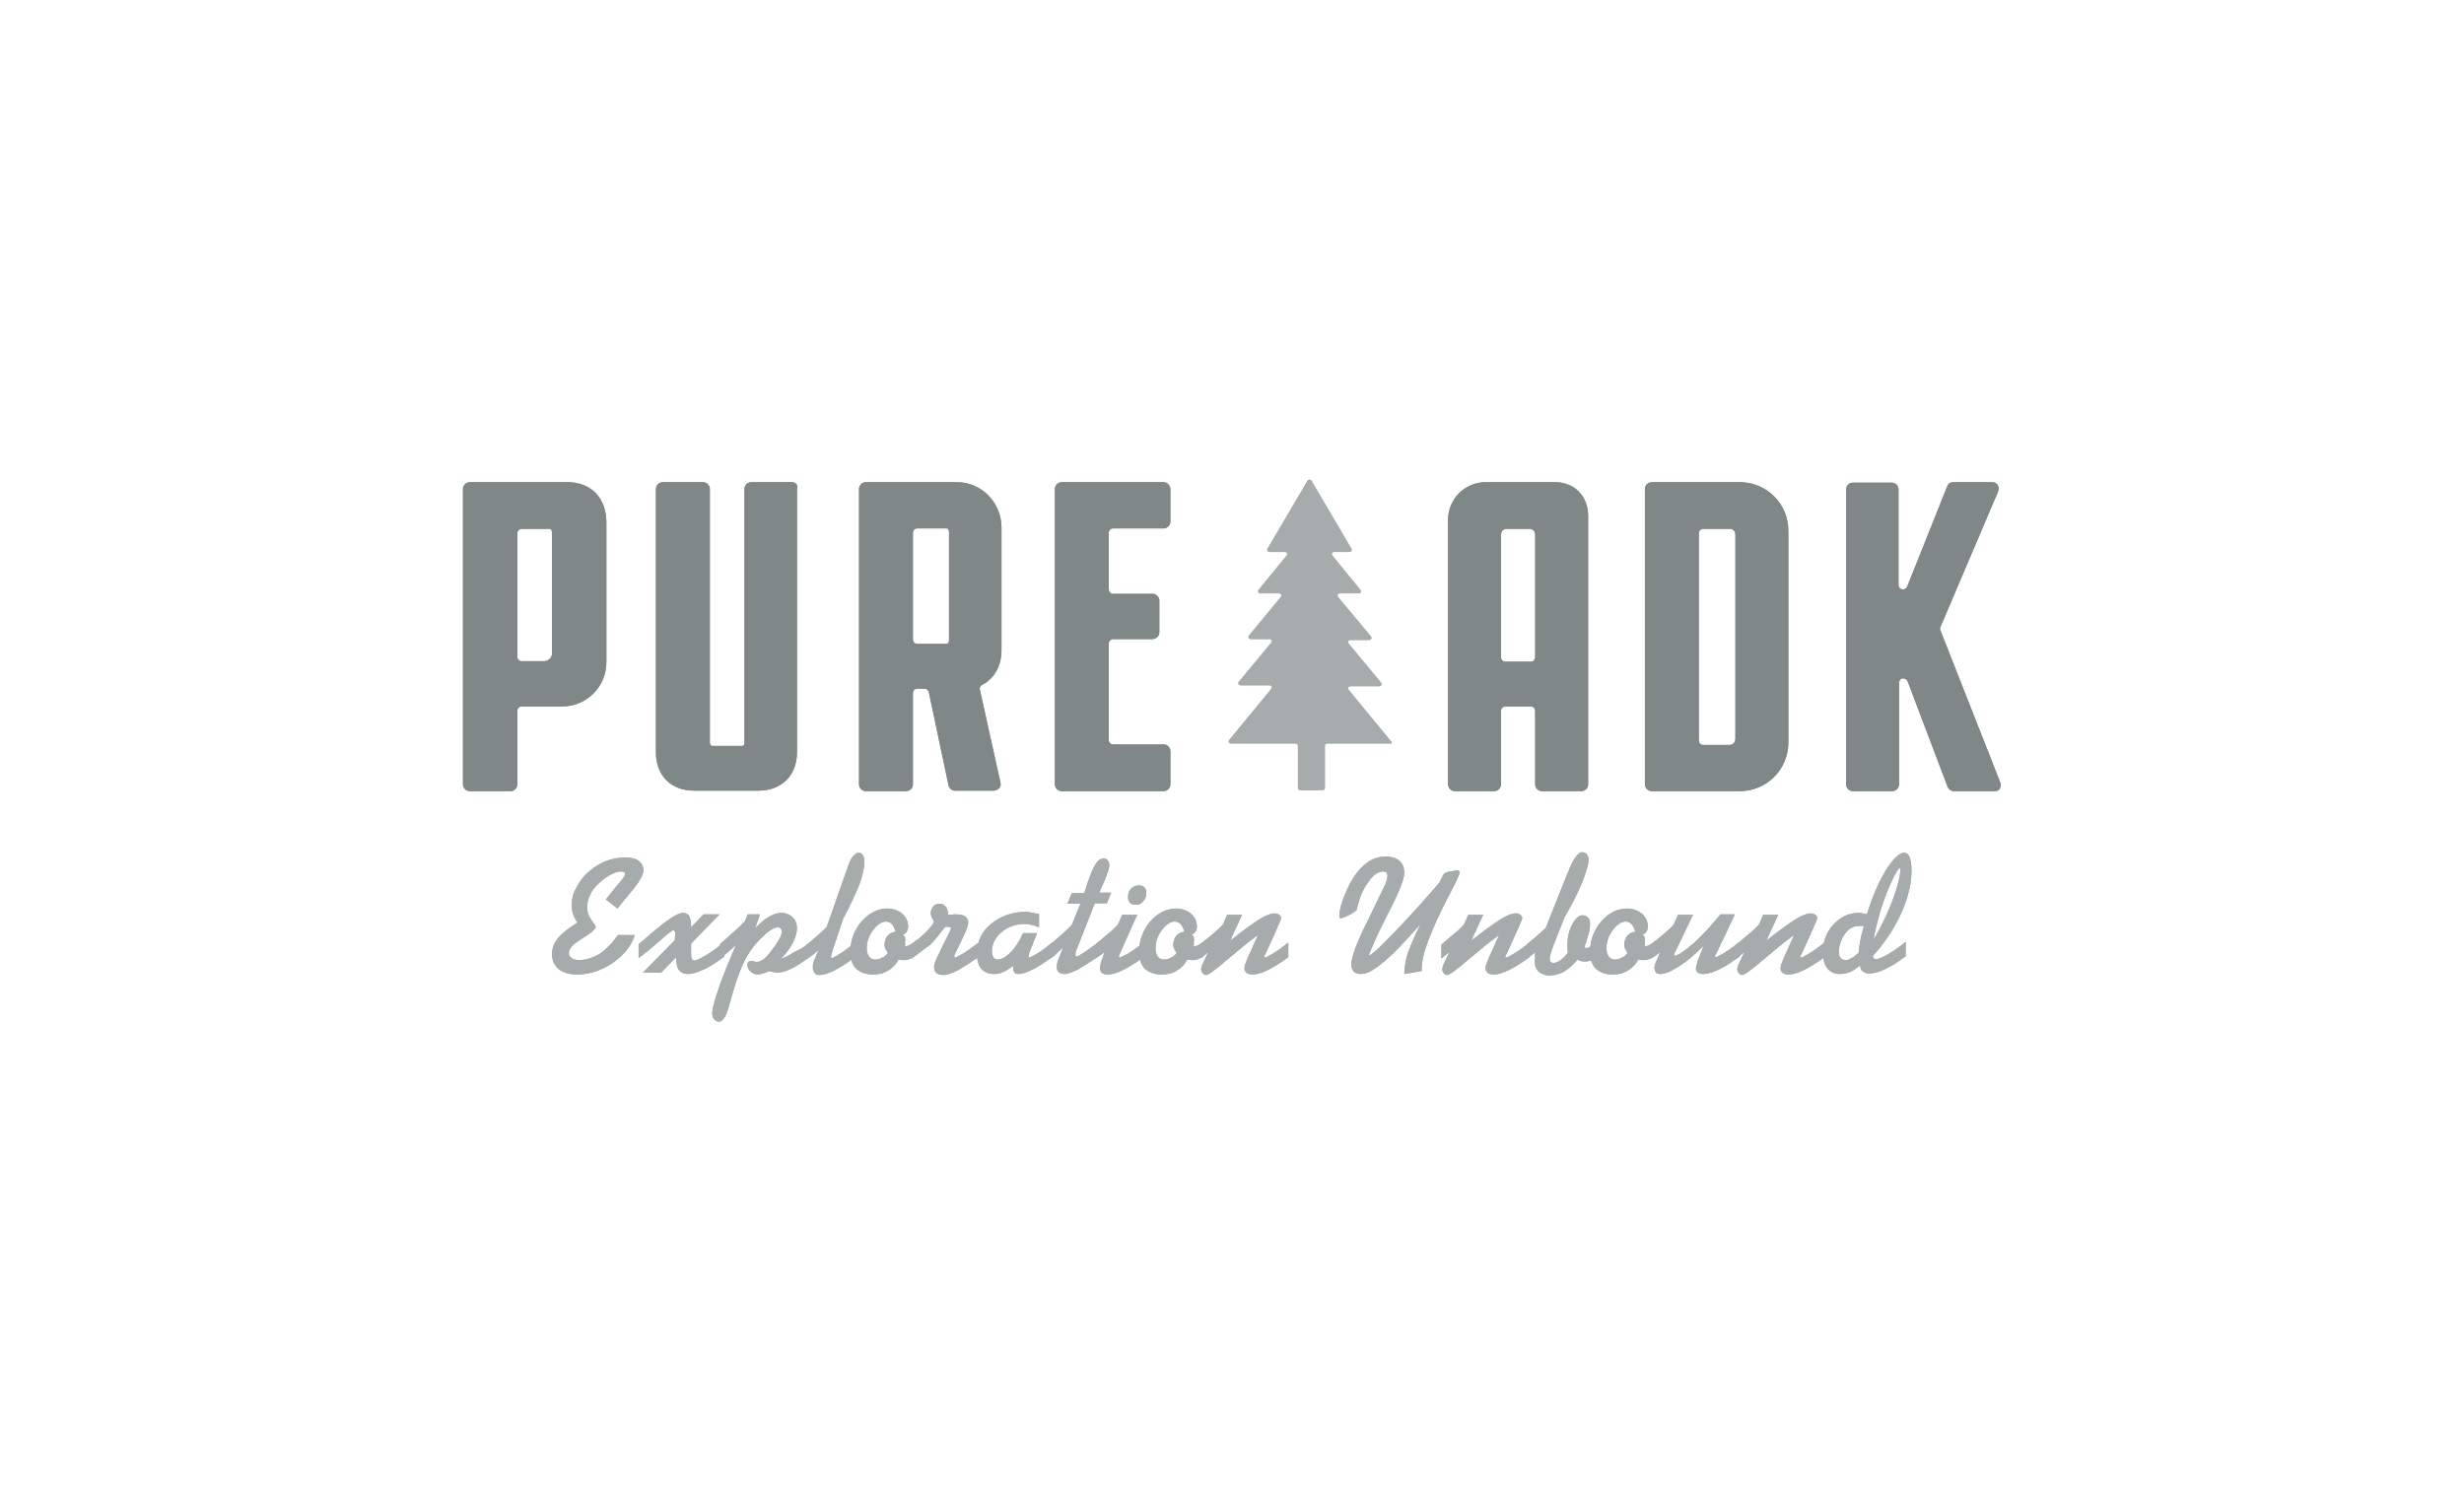<?xml version="1.0" encoding="utf-8"?>
<!-- Generator: Adobe Illustrator 26.3.1, SVG Export Plug-In . SVG Version: 6.00 Build 0)  -->
<svg version="1.1" id="Layer_1" xmlns="http://www.w3.org/2000/svg" xmlns:xlink="http://www.w3.org/1999/xlink" x="0px" y="0px"
	 viewBox="0 0 512 312" style="enable-background:new 0 0 512 312;" xml:space="preserve">
<style type="text/css">
	.st0{fill:#808787;}
	.st1{fill:#A6ABAB;}
</style>
<g>
	<g>
		<g>
			<path class="st0" d="M117.9,100.2H97.6c-0.7,0-1.4,0.6-1.4,1.4V163c0,0.7,0.6,1.4,1.4,1.4h8.5c0.7,0,1.4-0.6,1.4-1.4v-15.3
				c0-0.5,0.4-0.9,0.9-0.9h8.4c5.1,0,9.2-4.1,9.2-9.2v-29.2C125.9,103.4,122.8,100.2,117.9,100.2z M113,137.4h-4.6
				c-0.5,0-0.9-0.4-0.9-0.9v-25.7c0-0.5,0.4-0.9,0.9-0.9h5.9c0.2,0,0.4,0.4,0.4,0.7v25.1C114.8,136.6,114,137.4,113,137.4z"/>
			<path class="st0" d="M164.6,100.2h-8.5c-0.7,0-1.4,0.6-1.4,1.4v52.8c0,0.4-0.3,0.6-0.4,0.6l-6.4,0c-0.1,0-0.4-0.3-0.4-0.6v-52.8
				c0-0.7-0.6-1.4-1.4-1.4h-8.4c-0.7,0-1.4,0.6-1.4,1.4v54.8c0,4.8,3.2,7.9,7.9,7.9h13.4c4.8,0,8-3.2,8-7.9v-54.8
				C165.9,100.8,165.3,100.2,164.6,100.2z"/>
			<path class="st0" d="M198.8,100.2h-18.9c-0.7,0-1.4,0.6-1.4,1.4V163c0,0.7,0.6,1.4,1.4,1.4h8.4c0.7,0,1.4-0.6,1.4-1.4V144
				c0-0.5,0.4-0.9,0.9-0.9h1.5c0.4,0,0.8,0.3,0.9,0.7l4.1,19.4c0.1,0.6,0.7,1.1,1.3,1.1h8.1c0.4,0,0.8-0.2,1.1-0.5
				c0.3-0.3,0.4-0.7,0.3-1.1l-4.3-19.4c-0.1-0.4,0.1-0.8,0.5-1c2.5-1.3,4-3.9,4-7.2v-25.6C208,104.3,203.9,100.2,198.8,100.2z
				 M197.2,110.5v22.7c0,0.3-0.3,0.6-0.4,0.6h-6.2c-0.5,0-0.9-0.4-0.9-0.9v-22.2c0-0.5,0.4-0.9,0.9-0.9h6.2
				C196.9,109.8,197.2,110.1,197.2,110.5z"/>
			<path class="st0" d="M241.8,100.2h-21.2c-0.7,0-1.4,0.6-1.4,1.4V163c0,0.7,0.6,1.4,1.4,1.4h21.2c0.7,0,1.4-0.6,1.4-1.4v-6.9
				c0-0.7-0.6-1.4-1.4-1.4h-10.5c-0.5,0-0.9-0.4-0.9-0.9v-20.1c0-0.5,0.4-0.9,0.9-0.9h8.2c0.7,0,1.4-0.6,1.4-1.4v-6.6
				c0-0.7-0.6-1.4-1.4-1.4h-8.2c-0.5,0-0.9-0.4-0.9-0.9v-11.8c0-0.5,0.4-0.9,0.9-0.9h10.5c0.7,0,1.4-0.6,1.4-1.4v-6.9
				C243.1,100.8,242.5,100.2,241.8,100.2z"/>
			<path class="st0" d="M323.1,100.2h-14.4c-4.3,0-7.8,3.5-7.8,7.8v55c0,0.7,0.6,1.4,1.4,1.4h8.2c0.7,0,1.4-0.6,1.4-1.4v-15.3
				c0-0.5,0.4-0.9,0.9-0.9h5.3c0.5,0,0.9,0.4,0.9,0.9V163c0,0.7,0.6,1.4,1.4,1.4h8.2c0.7,0,1.4-0.6,1.4-1.4v-56
				C329.9,103,327.1,100.2,323.1,100.2z M319,111.1v25.5c0,0.5-0.4,0.9-0.9,0.9h-5.3c-0.5,0-0.9-0.4-0.9-0.9v-25.5
				c0-0.7,0.5-1.2,1.1-1.2h4.9C318.5,109.9,319,110.4,319,111.1z"/>
			<path class="st0" d="M361.5,100.2h-18.3c-0.7,0-1.4,0.6-1.4,1.4V163c0,0.7,0.6,1.4,1.4,1.4h18.3c5.6,0,10.1-4.5,10.1-10.1v-43.8
				C371.7,104.7,367.1,100.2,361.5,100.2z M360.6,111.1v42.4c0,0.8-0.5,1.3-1.3,1.3h-5.4c-0.5,0-0.9-0.4-0.9-0.9v-43.1
				c0-0.5,0.4-0.9,0.9-0.9h5.4C360,109.8,360.6,110.3,360.6,111.1z"/>
			<path class="st0" d="M415.6,162.5L403.2,131c-0.1-0.2-0.1-0.5,0-0.7l12-28.2c0.2-0.4,0.1-0.9-0.1-1.3s-0.7-0.6-1.1-0.6h-8.1
				c-0.6,0-1.1,0.3-1.3,0.9l-8.3,20.8c-0.2,0.5-0.7,0.6-1,0.6c-0.3-0.1-0.8-0.3-0.8-0.9v-19.9c0-0.7-0.6-1.4-1.4-1.4H385
				c-0.7,0-1.4,0.6-1.4,1.4V163c0,0.7,0.6,1.4,1.4,1.4h8.2c0.7,0,1.4-0.6,1.4-1.4v-21.1c0-0.2,0.1-0.4,0.2-0.6
				c0.2-0.3,0.5-0.4,0.9-0.3c0.3,0.1,0.6,0.3,0.7,0.6l8.3,21.9c0.2,0.5,0.7,0.9,1.3,0.9h8.5c0.5,0,0.9-0.2,1.1-0.6
				C415.8,163.3,415.8,162.9,415.6,162.5z"/>
		</g>
		<g>
			<path class="st1" d="M128.4,194.3h3.5c-0.7,2.3-2.3,4.2-4.6,5.8c-2.4,1.6-4.8,2.4-7.4,2.4c-1.6,0-2.9-0.4-3.8-1.1
				c-0.9-0.8-1.4-1.8-1.4-3.1c0-1.2,0.4-2.3,1.2-3.3c0.8-1,2.2-2.1,4.1-3.3c-0.4-0.5-0.7-1.1-0.9-1.7c-0.2-0.6-0.3-1.2-0.3-1.9
				c0-1.2,0.3-2.5,1-3.7c0.6-1.2,1.5-2.4,2.7-3.4c1.1-0.9,2.2-1.6,3.5-2.1c1.3-0.5,2.6-0.7,3.9-0.7c1.2,0,2.2,0.2,2.8,0.7
				c0.7,0.5,1,1.2,1,2c0,0.9-0.9,2.5-2.8,4.7c-1.1,1.3-2,2.4-2.6,3.2l-2.4-1.9c0.7-0.9,1.5-1.9,2.5-3.1c1-1.1,1.5-1.9,1.5-2.2
				c0-0.2-0.1-0.3-0.3-0.4c-0.2-0.1-0.4-0.1-0.7-0.1c-0.5,0-1.1,0.2-1.9,0.6c-0.8,0.4-1.5,0.9-2.3,1.6c-0.9,0.8-1.6,1.6-2,2.5
				c-0.5,0.9-0.7,1.8-0.7,2.8c0,0.9,0.3,1.8,0.9,2.6c0.6,0.8,0.9,1.3,0.9,1.4c0,0.4-0.7,1-2,1.9c-0.4,0.2-0.6,0.4-0.8,0.5
				c-1.1,0.7-1.8,1.2-2.2,1.7c-0.4,0.4-0.6,0.9-0.6,1.3c0,0.5,0.2,0.8,0.6,1.1s0.9,0.4,1.6,0.4c1.4,0,2.9-0.5,4.4-1.4
				C126.2,197,127.4,195.8,128.4,194.3z"/>
			<path class="st1" d="M133.5,202.2l6.7-6.8l0.1-1.1v-0.2c0-0.2,0-0.4-0.1-0.6c-0.1-0.1-0.2-0.2-0.3-0.2c-0.2,0-1.1,0.7-2.7,2.1
				c-1.6,1.4-3.1,2.7-4.5,3.7v-2.9c0.7-0.6,1.6-1.3,2.7-2.3c3.3-2.8,5.4-4.2,6.5-4.2c0.6,0,1,0.2,1.3,0.6c0.2,0.4,0.4,1.1,0.4,2.1
				v0.3l2.6-2.7h3.3l-5.9,6.1v2c0,0.6,0.1,1,0.2,1.2c0.1,0.2,0.3,0.3,0.5,0.3c0.4,0,1.2-0.4,2.4-1.1c1.2-0.7,2.4-1.6,3.8-2.7v3
				c-1.7,1.2-3.1,2.2-4.4,2.7c-1.2,0.6-2.3,0.9-3.2,0.9c-0.8,0-1.4-0.3-1.8-0.8c-0.4-0.5-0.6-1.4-0.6-2.5v-0.2l-3.1,3.2H133.5z"/>
			<path class="st1" d="M168.3,195.8v3c-1.5,1.1-2.8,2-3.9,2.5c-1,0.5-2,0.8-2.8,0.8c-0.2,0-0.5,0-0.8-0.1c-0.3,0-0.7-0.1-1-0.2
				c-0.5,0.2-0.9,0.4-1.3,0.5c-0.3,0.1-0.7,0.2-1,0.2c-0.6,0-1.1-0.2-1.5-0.6c-0.5-0.4-0.7-0.9-0.7-1.4c0-0.3,0.1-0.5,0.2-0.6
				c0.1-0.1,0.4-0.2,0.7-0.2c0.1,0,0.2,0,0.5,0.1c0.2,0,0.4,0.1,0.5,0.1c0.5,0,0.9-0.2,1.4-0.5c0.4-0.3,1-0.9,1.6-1.7
				c0.7-0.9,1.3-1.8,1.7-2.5c0.4-0.7,0.6-1.3,0.6-1.7c0-0.2-0.1-0.4-0.3-0.6c-0.2-0.2-0.4-0.2-0.6-0.2c-0.8,0-2,0.8-3.6,2.4
				c-1.6,1.6-2.8,3.4-3.7,5.4c-0.4,0.9-0.8,2-1.2,3.1c-0.4,1.1-0.7,2.3-1.1,3.6c-0.1,0.3-0.2,0.8-0.4,1.4c-0.6,2.5-1.4,3.7-2.2,3.7
				c-0.4,0-0.7-0.2-1-0.5c-0.3-0.3-0.4-0.7-0.4-1.2c0-0.9,0.4-2.6,1.3-5.1c0.8-2.5,2.1-5.5,3.6-9.1c-0.7,0.6-1.3,1.2-1.8,1.6
				c-0.6,0.5-1.1,0.8-1.5,1.1v-2.9c1.5-1.3,2.7-2.4,3.7-3.3c1-1,1.6-1.5,1.6-1.7l0.5-1.2h2.5l-1,2.9c1.1-1.1,2-1.9,2.9-2.4
				c0.9-0.5,1.7-0.8,2.5-0.8c1,0,1.7,0.3,2.4,0.9c0.6,0.6,0.9,1.4,0.9,2.3c0,0.9-0.3,1.9-0.9,3.1c-0.6,1.1-1.4,2.2-2.4,3.2
				c0.7-0.2,1.6-0.6,2.6-1.3C166.2,197.4,167.2,196.7,168.3,195.8z"/>
			<path class="st1" d="M170.1,197.4c-0.4,0.4-0.8,0.7-1.2,1c-0.4,0.3-0.8,0.6-1.2,0.8v-2.9c0.8-0.7,1.6-1.4,2.3-2
				c0.7-0.6,1.3-1.2,1.8-1.7l4.2-12c0.4-1.2,0.8-2.1,1.2-2.6c0.4-0.5,0.8-0.8,1.3-0.8c0.3,0,0.6,0.2,0.8,0.5
				c0.2,0.3,0.3,0.8,0.3,1.4c0,1.2-0.3,2.7-1,4.6c-0.7,1.8-1.8,4.2-3.4,7.2l-2.3,6.9c0,0,0,0,0,0.1c-0.1,0.4-0.2,0.6-0.2,0.8
				c0,0.1,0,0.2,0,0.3c0,0,0.1,0.1,0.1,0.1c0.2,0,0.8-0.3,1.7-0.9c1-0.6,2-1.4,3-2.2v3c-1.6,1.2-3,2.1-4.2,2.7
				c-1.2,0.6-2.2,0.9-3,0.9c-0.5,0-0.8-0.1-1-0.4c-0.2-0.3-0.4-0.7-0.4-1.1c0-0.3,0-0.6,0.1-0.9c0.1-0.3,0.1-0.6,0.3-0.9
				L170.1,197.4z"/>
			<path class="st1" d="M188,196.6c0.1,0,0.1,0,0.2,0c0.1,0,0.2,0,0.2,0c0.3,0,1.1-0.4,2.1-1.3l0,0v3c-0.5,0.4-0.9,0.7-1.3,0.9
				c-0.4,0.2-0.8,0.3-1.3,0.3c-0.1,0-0.2,0-0.4,0c-0.2,0-0.4-0.1-0.8-0.1c-0.5,1-1.3,1.8-2.2,2.3c-0.9,0.6-2,0.8-3.1,0.8
				c-1.5,0-2.6-0.4-3.5-1.2c-0.8-0.8-1.2-2-1.2-3.5c0-2.4,0.8-4.5,2.3-6.3c1.6-1.8,3.4-2.7,5.4-2.7c1.2,0,2.3,0.4,3.1,1.1
				c0.8,0.7,1.2,1.6,1.2,2.6c0,0.5-0.1,0.8-0.3,1.1c-0.2,0.3-0.4,0.5-0.8,0.6c0.2,0.1,0.3,0.3,0.4,0.5c0.1,0.2,0.1,0.5,0.1,0.7
				c0,0.2,0,0.3-0.1,0.5C188.2,196.1,188.1,196.3,188,196.6z M184.5,198c-0.2-0.3-0.4-0.6-0.5-0.8c-0.1-0.3-0.2-0.5-0.2-0.8
				c0-0.7,0.2-1.4,0.6-1.9c0.4-0.5,1-0.8,1.7-0.9c-0.2-0.7-0.5-1.3-0.8-1.6c-0.3-0.3-0.7-0.5-1.2-0.5c-0.9,0-1.8,0.6-2.7,1.8
				c-0.9,1.2-1.3,2.5-1.3,3.8c0,0.7,0.2,1.3,0.5,1.7c0.3,0.4,0.8,0.6,1.3,0.6c0.5,0,0.9-0.1,1.4-0.4
				C183.8,198.8,184.2,198.5,184.5,198z"/>
			<path class="st1" d="M189.4,199.2v-2.9c1.2-1,2.2-1.8,3-2.6c0.8-0.8,1.4-1.5,1.7-2.2c-0.2-0.4-0.4-0.7-0.5-0.9
				c-0.1-0.3-0.2-0.5-0.2-0.8c0-0.6,0.2-1,0.5-1.4c0.3-0.4,0.8-0.6,1.3-0.6c0.6,0,1,0.2,1.3,0.6c0.3,0.4,0.5,0.9,0.5,1.7
				c0.1,0,0.2,0,0.3,0c0.5,0,0.9-0.1,1-0.1c1,0,1.7,0.1,2.2,0.4c0.4,0.3,0.7,0.7,0.7,1.3c0,0.2-0.1,0.5-0.2,0.9
				c-0.1,0.3-0.2,0.7-0.4,1.1l-1.9,4c-0.1,0.1-0.1,0.2-0.2,0.4c-0.2,0.3-0.2,0.5-0.2,0.5c0,0.1,0,0.2,0,0.3c0,0.1,0.1,0.1,0.1,0.1
				c0.2,0,0.8-0.3,1.8-0.9c1-0.6,2-1.4,3.1-2.2v3c-1.6,1.1-3,2-4.2,2.7c-1.3,0.6-2.2,1-2.9,1c-0.7,0-1.2-0.1-1.6-0.4
				c-0.4-0.3-0.5-0.7-0.5-1.3c0-0.6,0.4-1.6,1.2-3.1c0.1-0.2,0.2-0.4,0.2-0.5l1.8-3.6c0.1-0.2,0.1-0.3,0.2-0.4
				c0-0.1,0.1-0.2,0.1-0.3c0-0.2,0-0.3-0.1-0.3c-0.1-0.1-0.3-0.1-0.5-0.1c-0.1,0-0.2,0-0.3,0c-0.2,0-0.3,0-0.3,0
				c-1,1.3-2,2.6-3.1,3.7C192,197.2,190.7,198.3,189.4,199.2z"/>
			<path class="st1" d="M215.9,192.7c-0.5-0.2-1-0.4-1.5-0.5c-0.5-0.1-1-0.2-1.4-0.2c-1.9,0-3.6,0.6-4.9,1.7c-1.3,1.1-2,2.5-2,4
				c0,0.5,0.1,0.9,0.3,1.2c0.2,0.3,0.5,0.5,0.8,0.5c0.9,0,1.8-0.5,2.8-1.5c1-1,1.8-2.3,2.6-4h2.9l-1.5,3.8c-0.1,0.2-0.2,0.5-0.2,0.7
				c-0.1,0.2-0.1,0.4-0.1,0.5c0,0,0,0.1,0,0.1c0,0,0,0,0.1,0c0.2,0,0.8-0.3,1.8-0.9c1-0.6,2-1.4,3.1-2.3v3c-1.6,1.2-3,2.1-4.2,2.7
				c-1.2,0.6-2.2,0.9-2.8,0.9c-0.5,0-0.8-0.1-0.9-0.3c-0.2-0.2-0.3-0.6-0.3-1.2v-0.2c-0.8,0.6-1.5,1.1-2.1,1.3
				c-0.6,0.3-1.2,0.4-1.8,0.4c-1.2,0-2.1-0.4-2.7-1.1c-0.6-0.7-0.9-1.8-0.9-3.2c0-2.4,1-4.5,2.9-6.1c2-1.6,4.3-2.5,7.2-2.5
				c0.3,0,0.7,0,1,0.1c0.4,0.1,1,0.2,1.8,0.3L215.9,192.7z"/>
			<path class="st1" d="M223.6,197.6c-0.1,0.1-0.1,0.3-0.1,0.4c0,0.1,0,0.3,0,0.4c0,0.1,0,0.2,0,0.3c0,0.1,0.1,0.1,0.1,0.1
				c0.2,0,0.8-0.3,1.7-0.9c0.9-0.6,1.9-1.3,3-2.2v3c-1.6,1.1-3,2-4.2,2.7c-1.3,0.6-2.2,1-2.9,1c-0.5,0-0.9-0.1-1.2-0.4
				c-0.3-0.2-0.4-0.6-0.4-1c0-0.3,0-0.6,0.1-0.9c0.1-0.3,0.2-0.8,0.5-1.4l0.7-1.8c-0.6,0.5-1.1,1-1.5,1.4c-0.4,0.4-0.9,0.7-1.2,0.9
				v-2.9c1.4-1.2,2.5-2.2,3.3-2.9c0.8-0.8,1.3-1.2,1.3-1.4l1.7-4.2h-2.7l0.9-2.2h2.6c0.8-2.6,1.5-4.5,2.1-5.6
				c0.6-1.1,1.2-1.6,1.9-1.6c0.4,0,0.6,0.1,0.9,0.4c0.2,0.3,0.3,0.6,0.3,1.1c0,0.5-0.4,1.7-1.2,3.6c-0.4,0.9-0.7,1.5-0.9,2h2.5
				l-0.9,2.2h-2.5L223.6,197.6z"/>
			<path class="st1" d="M229.5,197.8c-0.3,0.3-0.7,0.6-1,0.8c-0.3,0.2-0.6,0.4-0.9,0.6v-2.9c1.3-1.1,2.4-2.1,3.3-2.8
				c0.9-0.8,1.3-1.3,1.4-1.4l0.9-2h3.1l-3.4,7.6l-0.4,0.9c0,0.1,0,0.2,0,0.3c0,0.1,0.1,0.1,0.1,0.1c0.2,0,0.8-0.3,1.9-0.9
				c1-0.6,2-1.4,3.1-2.2v3c-1.6,1.2-3.1,2.1-4.3,2.7c-1.2,0.6-2.3,0.9-3.1,0.9c-0.5,0-0.9-0.1-1.2-0.3c-0.3-0.2-0.4-0.5-0.4-0.9
				c0-0.3,0-0.6,0.1-1c0.1-0.4,0.2-0.8,0.4-1.2L229.5,197.8z M236,188c-0.5,0-0.9-0.1-1.2-0.4c-0.3-0.3-0.4-0.7-0.4-1.2
				c0-0.7,0.2-1.3,0.6-1.7c0.4-0.4,0.9-0.7,1.6-0.7c0.5,0,0.9,0.1,1.2,0.4c0.3,0.3,0.4,0.7,0.4,1.1c0,0.7-0.2,1.3-0.6,1.7
				C237.2,187.8,236.7,188,236,188z"/>
			<path class="st1" d="M248,196.6c0.1,0,0.1,0,0.2,0c0.1,0,0.2,0,0.2,0c0.3,0,1.1-0.4,2.1-1.3l0,0v3c-0.5,0.4-0.9,0.7-1.3,0.9
				c-0.4,0.2-0.8,0.3-1.3,0.3c-0.1,0-0.2,0-0.4,0c-0.2,0-0.4-0.1-0.8-0.1c-0.5,1-1.3,1.8-2.2,2.3c-0.9,0.6-2,0.8-3.1,0.8
				c-1.5,0-2.6-0.4-3.5-1.2c-0.8-0.8-1.2-2-1.2-3.5c0-2.4,0.8-4.5,2.3-6.3c1.6-1.8,3.4-2.7,5.4-2.7c1.2,0,2.3,0.4,3.1,1.1
				c0.8,0.7,1.2,1.6,1.2,2.6c0,0.5-0.1,0.8-0.3,1.1c-0.2,0.3-0.4,0.5-0.8,0.6c0.2,0.1,0.3,0.3,0.4,0.5c0.1,0.2,0.1,0.5,0.1,0.7
				c0,0.2,0,0.3-0.1,0.5C248.2,196.1,248.1,196.3,248,196.6z M244.5,198c-0.2-0.3-0.4-0.6-0.5-0.8c-0.1-0.3-0.2-0.5-0.2-0.8
				c0-0.7,0.2-1.4,0.6-1.9c0.4-0.5,1-0.8,1.7-0.9c-0.2-0.7-0.5-1.3-0.8-1.6c-0.3-0.3-0.7-0.5-1.2-0.5c-0.9,0-1.8,0.6-2.7,1.8
				c-0.9,1.2-1.3,2.5-1.3,3.8c0,0.7,0.2,1.3,0.5,1.7c0.3,0.4,0.8,0.6,1.3,0.6c0.5,0,0.9-0.1,1.4-0.4
				C243.8,198.8,244.2,198.5,244.5,198z"/>
			<path class="st1" d="M249.4,199.2v-2.9c1.3-1.1,2.4-2.1,3.3-2.8c0.9-0.8,1.3-1.3,1.4-1.4l0.9-2h3.1l-2.5,5.4
				c2.6-2.1,4.6-3.5,6-4.4c1.4-0.9,2.5-1.3,3.3-1.3c0.3,0,0.7,0.1,0.9,0.3c0.3,0.2,0.4,0.4,0.4,0.7c0,0.2-0.2,0.6-0.5,1.3
				c-0.1,0.2-0.2,0.4-0.2,0.5l-2.3,5.1c-0.1,0.2-0.2,0.4-0.3,0.6c-0.1,0.2-0.2,0.3-0.2,0.3c0,0.1,0,0.2,0,0.3c0,0.1,0.1,0.1,0.1,0.1
				c0.2,0,0.8-0.3,1.8-0.9c1-0.6,2-1.4,3.1-2.2v3c-1.6,1.2-3.1,2.1-4.3,2.7c-1.2,0.6-2.3,0.9-3.1,0.9c-0.5,0-0.9-0.1-1.2-0.3
				c-0.3-0.2-0.5-0.5-0.5-0.9c0-0.2,0-0.5,0.1-0.8c0.1-0.3,0.3-0.7,0.5-1.3l2.2-4.9c-2,1.4-4.1,3.2-6.5,5.2c-2.3,2-3.8,3.1-4.3,3.1
				c-0.3,0-0.5-0.1-0.7-0.4c-0.2-0.2-0.3-0.5-0.3-0.8c0-0.1,0-0.3,0.1-0.5c0-0.2,0.1-0.4,0.2-0.6l1.2-2.5c-0.3,0.3-0.7,0.6-1,0.8
				C250,198.8,249.7,199,249.4,199.2z"/>
			<path class="st1" d="M295.2,192c-3.2,3.6-5.7,6.3-7.7,7.9c-2,1.7-3.5,2.5-4.7,2.5c-0.7,0-1.2-0.2-1.5-0.5
				c-0.3-0.3-0.5-0.9-0.5-1.6c0-0.6,0.2-1.4,0.6-2.6c0.4-1.2,0.9-2.4,1.5-3.7l4.6-9.5c0.3-0.6,0.5-1,0.6-1.4
				c0.1-0.4,0.2-0.8,0.2-1.1c0-0.3-0.1-0.5-0.2-0.7c-0.1-0.1-0.4-0.2-0.7-0.2c-1,0-2.1,0.7-3.1,2.2c-1.1,1.5-1.9,3.4-2.4,5.8
				c-0.6,0.5-1.2,0.9-1.9,1.2c-0.6,0.3-1.1,0.5-1.4,0.5c-0.1,0-0.2,0-0.2-0.1c0-0.1-0.1-0.2-0.1-0.4c0-0.7,0.2-1.7,0.6-2.9
				c0.4-1.3,1-2.5,1.6-3.8c1-1.8,2.1-3.2,3.4-4.2c1.3-1,2.6-1.4,4.1-1.4c1.2,0,2.1,0.3,2.8,0.9c0.7,0.6,1,1.5,1,2.5
				c0,1.2-1,3.8-3,7.7c-1.6,3.1-2.8,5.6-3.6,7.5l-0.6,1.4c0,0.1-0.1,0.2-0.1,0.3c0,0.1,0,0.1,0,0.2s0,0.1,0,0.1c0,0,0,0,0,0
				c0.3,0,2-1.5,4.9-4.5c2.9-3,6.1-6.5,9.7-10.7l0.6-1.2l0-0.1c0.3-0.5,0.6-0.8,1.1-0.9l1.1-0.2c0.2,0,0.4-0.1,0.5-0.1
				c0.2,0,0.3,0,0.4,0c0.2,0,0.3,0,0.4,0.1c0.1,0.1,0.1,0.1,0.1,0.2c0,0.4-0.5,1.6-1.6,3.7c-0.9,1.7-1.6,3.1-2.2,4.3
				c-1.4,2.9-2.4,5.3-3.1,7.3c-0.7,2-1,3.7-1,5v0.3l-3.6,0.6c0-1.4,0.3-3,0.8-4.6C293.3,196.1,294.1,194.1,295.2,192z"/>
			<path class="st1" d="M299.5,199.2v-2.9c1.3-1.1,2.4-2.1,3.3-2.8c0.9-0.8,1.3-1.3,1.4-1.4l0.9-2h3.1l-2.5,5.4
				c2.6-2.1,4.6-3.5,6-4.4c1.4-0.9,2.5-1.3,3.3-1.3c0.3,0,0.7,0.1,0.9,0.3c0.3,0.2,0.4,0.4,0.4,0.7c0,0.2-0.2,0.6-0.5,1.3
				c-0.1,0.2-0.2,0.4-0.2,0.5l-2.3,5.1c-0.1,0.2-0.2,0.4-0.3,0.6c-0.1,0.2-0.2,0.3-0.2,0.3c0,0.1,0,0.2,0,0.3c0,0.1,0.1,0.1,0.1,0.1
				c0.2,0,0.8-0.3,1.8-0.9c1-0.6,2-1.4,3.1-2.2v3c-1.6,1.2-3.1,2.1-4.3,2.7c-1.2,0.6-2.3,0.9-3.1,0.9c-0.5,0-0.9-0.1-1.2-0.3
				c-0.3-0.2-0.5-0.5-0.5-0.9c0-0.2,0-0.5,0.1-0.8c0.1-0.3,0.3-0.7,0.5-1.3l2.2-4.9c-2,1.4-4.1,3.2-6.5,5.2c-2.3,2-3.8,3.1-4.3,3.1
				c-0.3,0-0.5-0.1-0.7-0.4c-0.2-0.2-0.3-0.5-0.3-0.8c0-0.1,0-0.3,0.1-0.5c0-0.2,0.1-0.4,0.2-0.6l1.2-2.5c-0.3,0.3-0.7,0.6-1,0.8
				C300,198.8,299.7,199,299.5,199.2z"/>
			<path class="st1" d="M319.1,197.8c-0.3,0.3-0.7,0.6-1,0.8c-0.3,0.2-0.6,0.4-0.9,0.6v-2.9c1-0.8,2.3-1.9,3.9-3.4l0.1-0.1l4.5-11.3
				l0.1-0.2c1.1-2.8,2.1-4.2,2.9-4.2c0.4,0,0.8,0.1,1,0.4c0.2,0.3,0.4,0.6,0.4,1.1c0,1-0.5,2.5-1.3,4.7c-0.9,2.1-2.1,4.6-3.7,7.3
				l-2.4,6.1c-0.2,0.6-0.4,1.1-0.5,1.5c-0.1,0.4-0.2,0.7-0.2,1c0,0.3,0.1,0.5,0.2,0.7c0.1,0.1,0.3,0.2,0.6,0.2
				c0.4,0,0.9-0.2,1.5-0.6c0.6-0.4,1.1-1,1.5-1.6c0-0.4-0.1-0.7-0.1-0.9c0-0.3,0-0.5,0-0.6c0-1.6,0.3-3,1-4.3
				c0.7-1.3,1.4-1.9,2.2-1.9c0.4,0,0.8,0.2,1.1,0.5c0.3,0.3,0.4,0.8,0.4,1.4c0,0.5-0.1,1.2-0.3,1.9c-0.2,0.8-0.5,1.7-0.9,2.9
				c0.1,0,0.2,0,0.3,0.1c0.1,0,0.2,0,0.3,0c0.2,0,0.4-0.1,0.7-0.3c0.3-0.2,0.8-0.5,1.5-1.1v3c-0.5,0.4-0.9,0.7-1.3,0.9
				c-0.4,0.2-0.9,0.3-1.3,0.3c-0.4,0-0.7,0-0.9-0.1s-0.5-0.1-0.7-0.3c-0.9,1.1-1.9,1.9-2.8,2.5c-0.9,0.5-1.9,0.8-3,0.8
				c-1,0-1.7-0.3-2.3-0.8c-0.5-0.5-0.8-1.2-0.8-2.2c0-0.2,0-0.5,0.1-0.7C318.9,198.4,319,198.1,319.1,197.8z"/>
			<path class="st1" d="M341.7,196.6c0.1,0,0.1,0,0.2,0c0.1,0,0.2,0,0.2,0c0.3,0,1.1-0.4,2.1-1.3l0,0v3c-0.5,0.4-0.9,0.7-1.3,0.9
				c-0.4,0.2-0.8,0.3-1.3,0.3c-0.1,0-0.2,0-0.4,0c-0.2,0-0.4-0.1-0.8-0.1c-0.5,1-1.3,1.8-2.2,2.3c-0.9,0.6-2,0.8-3.1,0.8
				c-1.5,0-2.6-0.4-3.5-1.2c-0.8-0.8-1.2-2-1.2-3.5c0-2.4,0.8-4.5,2.3-6.3c1.6-1.8,3.4-2.7,5.4-2.7c1.2,0,2.3,0.4,3.1,1.1
				c0.8,0.7,1.2,1.6,1.2,2.6c0,0.5-0.1,0.8-0.3,1.1c-0.2,0.3-0.4,0.5-0.8,0.6c0.2,0.1,0.3,0.3,0.4,0.5c0.1,0.2,0.1,0.5,0.1,0.7
				c0,0.2,0,0.3-0.1,0.5C341.9,196.1,341.8,196.3,341.7,196.6z M338.2,198c-0.2-0.3-0.4-0.6-0.5-0.8c-0.1-0.3-0.2-0.5-0.2-0.8
				c0-0.7,0.2-1.4,0.6-1.9c0.4-0.5,1-0.8,1.7-0.9c-0.2-0.7-0.5-1.3-0.8-1.6c-0.3-0.3-0.7-0.5-1.2-0.5c-0.9,0-1.8,0.6-2.7,1.8
				c-0.9,1.2-1.3,2.5-1.3,3.8c0,0.7,0.2,1.3,0.5,1.7c0.3,0.4,0.8,0.6,1.3,0.6c0.5,0,0.9-0.1,1.4-0.4
				C337.5,198.8,337.9,198.5,338.2,198z"/>
			<path class="st1" d="M343.1,199.2v-2.9c1.3-1.1,2.4-2.1,3.3-2.8c0.9-0.8,1.3-1.3,1.4-1.4l0.9-2h3.1l-3.8,7.9
				c-0.1,0.1-0.1,0.2-0.1,0.3c0,0.1,0,0.2,0,0.2c0,0,0,0.1,0,0.1c0,0,0.1,0,0.1,0c0.6,0,1.8-0.8,3.8-2.5c1.9-1.7,3.8-3.7,5.7-6.1h3
				l-3.6,7.6c-0.1,0.2-0.2,0.4-0.3,0.6c-0.1,0.2-0.2,0.3-0.2,0.3c0,0.1,0,0.2,0,0.3c0,0.1,0.1,0.1,0.1,0.1c0.2,0,0.8-0.3,1.8-0.9
				c1-0.6,2-1.4,3.1-2.2v3c-1.6,1.2-3,2.1-4.3,2.7c-1.3,0.6-2.3,0.9-3.2,0.9c-0.5,0-0.8-0.1-1.1-0.3c-0.3-0.2-0.4-0.5-0.4-0.9
				c0-0.2,0.1-0.5,0.2-0.9c0.1-0.4,0.2-0.8,0.4-1.2l1-2.6c-1.7,1.8-3.4,3.2-5.1,4.3c-1.7,1.1-3,1.6-3.9,1.6c-0.4,0-0.7-0.1-0.9-0.3
				c-0.2-0.2-0.3-0.6-0.3-1c0-0.2,0-0.4,0.1-0.6c0-0.2,0.1-0.4,0.2-0.6l0.9-2.1c-0.3,0.3-0.7,0.6-1,0.8
				C343.7,198.8,343.4,199,343.1,199.2z"/>
			<path class="st1" d="M360.8,199.2v-2.9c1.3-1.1,2.4-2.1,3.3-2.8c0.9-0.8,1.3-1.3,1.4-1.4l0.9-2h3.1l-2.5,5.4
				c2.6-2.1,4.6-3.5,6-4.4c1.4-0.9,2.5-1.3,3.3-1.3c0.3,0,0.7,0.1,0.9,0.3c0.3,0.2,0.4,0.4,0.4,0.7c0,0.2-0.2,0.6-0.5,1.3
				c-0.1,0.2-0.2,0.4-0.2,0.5l-2.3,5.1c-0.1,0.2-0.2,0.4-0.3,0.6c-0.1,0.2-0.2,0.3-0.2,0.3c0,0.1,0,0.2,0,0.3c0,0.1,0.1,0.1,0.1,0.1
				c0.2,0,0.8-0.3,1.8-0.9c1-0.6,2-1.4,3.1-2.2v3c-1.6,1.2-3.1,2.1-4.3,2.7c-1.2,0.6-2.3,0.9-3.1,0.9c-0.5,0-0.9-0.1-1.2-0.3
				c-0.3-0.2-0.5-0.5-0.5-0.9c0-0.2,0-0.5,0.1-0.8c0.1-0.3,0.3-0.7,0.5-1.3l2.2-4.9c-2,1.4-4.1,3.2-6.5,5.2c-2.3,2-3.8,3.1-4.3,3.1
				c-0.3,0-0.5-0.1-0.7-0.4c-0.2-0.2-0.3-0.5-0.3-0.8c0-0.1,0-0.3,0.1-0.5c0-0.2,0.1-0.4,0.2-0.6l1.2-2.5c-0.3,0.3-0.7,0.6-1,0.8
				C361.4,198.8,361.1,199,360.8,199.2z"/>
			<path class="st1" d="M386.5,200.6c-0.7,0.6-1.4,1.1-2.1,1.4c-0.7,0.3-1.4,0.4-2.1,0.4c-1.1,0-2-0.4-2.6-1.2
				c-0.6-0.8-0.9-1.9-0.9-3.4c0-2.2,0.7-4.1,2.2-5.7s3.2-2.4,5.2-2.4c0.2,0,0.5,0,0.8,0.1c0.3,0,0.6,0.1,0.9,0.2
				c1.2-3.7,2.5-6.8,4-9.2c1.5-2.4,2.8-3.6,3.8-3.6c0.5,0,0.8,0.3,1.1,0.9c0.2,0.6,0.4,1.5,0.4,2.8c0,2.7-0.7,5.7-2.2,9
				c-1.5,3.2-3.4,6.1-5.8,8.7c0,0,0,0.1,0,0.1c0,0.1,0,0.1,0,0.1c0,0.2,0.1,0.3,0.2,0.4c0.1,0.1,0.3,0.1,0.5,0.1
				c0.4,0,1.2-0.3,2.4-1c1.2-0.7,2.4-1.5,3.7-2.6v3c-1.6,1.2-3,2.1-4.3,2.7c-1.3,0.6-2.4,0.9-3.2,0.9c-0.6,0-1-0.1-1.3-0.4
				C386.8,201.8,386.6,201.3,386.5,200.6z M386.2,198c0.1-0.9,0.2-1.9,0.4-2.8c0.2-0.9,0.4-1.8,0.7-2.7c-0.2-0.1-0.4-0.1-0.5-0.1
				s-0.3,0-0.4,0c-1.2,0-2.2,0.5-3,1.6c-0.8,1.1-1.3,2.4-1.3,3.9c0,0.5,0.1,0.9,0.4,1.2s0.6,0.4,1.1,0.4c0.3,0,0.6-0.1,1.1-0.4
				C385,199,385.5,198.6,386.2,198z M389.3,195.3c1.7-2.9,3.1-5.8,4.1-8.6s1.5-4.9,1.5-6.3c0,0,0,0,0-0.1c0,0,0,0,0,0
				c-0.4,0-1.3,1.5-2.6,4.6C391,188.1,390,191.5,389.3,195.3z"/>
		</g>
		<path class="st1" d="M289,154l-8.8-10.7c-0.2-0.3,0-0.7,0.4-0.7h6c0.4,0,0.6-0.4,0.4-0.7l-6.8-8.2c-0.2-0.3,0-0.7,0.4-0.7h3.9
			c0.4,0,0.6-0.4,0.4-0.7L278,124c-0.2-0.3,0-0.7,0.4-0.7h3.9c0.4,0,0.6-0.4,0.4-0.7l-5.9-7.2c-0.2-0.3,0-0.7,0.4-0.7h3.2
			c0.4,0,0.6-0.4,0.4-0.7l-8.3-14.1c-0.2-0.3-0.6-0.3-0.8,0l-8.3,14.1c-0.2,0.3,0,0.7,0.4,0.7h3.2c0.4,0,0.6,0.4,0.4,0.7l-5.9,7.2
			c-0.2,0.3,0,0.7,0.4,0.7h3.9c0.4,0,0.6,0.4,0.4,0.7l-6.7,8.1c-0.2,0.3,0,0.7,0.4,0.7h3.9c0.4,0,0.6,0.4,0.4,0.7l-6.8,8.2
			c-0.2,0.3,0,0.7,0.4,0.7h6c0.4,0,0.6,0.4,0.4,0.7l-8.8,10.7c-0.2,0.3,0,0.7,0.4,0.7h13.4c0.3,0,0.5,0.2,0.5,0.5v8.7
			c0,0.3,0.2,0.5,0.5,0.5h4.6c0.3,0,0.5-0.2,0.5-0.5v-8.7c0-0.3,0.2-0.5,0.5-0.5h13.5C289.1,154.7,289.3,154.3,289,154z"/>
	</g>
	<g>
		<g>
			<path class="st0" d="M117.9,100.2H97.6c-0.7,0-1.4,0.6-1.4,1.4V163c0,0.7,0.6,1.4,1.4,1.4h8.5c0.7,0,1.4-0.6,1.4-1.4v-15.3
				c0-0.5,0.4-0.9,0.9-0.9h8.4c5.1,0,9.2-4.1,9.2-9.2v-29.2C125.9,103.4,122.8,100.2,117.9,100.2z M113,137.4h-4.6
				c-0.5,0-0.9-0.4-0.9-0.9v-25.7c0-0.5,0.4-0.9,0.9-0.9h5.9c0.2,0,0.4,0.4,0.4,0.7v25.1C114.8,136.6,114,137.4,113,137.4z"/>
			<path class="st0" d="M164.6,100.2h-8.5c-0.7,0-1.4,0.6-1.4,1.4v52.8c0,0.4-0.3,0.6-0.4,0.6l-6.4,0c-0.1,0-0.4-0.3-0.4-0.6v-52.8
				c0-0.7-0.6-1.4-1.4-1.4h-8.4c-0.7,0-1.4,0.6-1.4,1.4v54.8c0,4.8,3.2,7.9,7.9,7.9h13.4c4.8,0,8-3.2,8-7.9v-54.8
				C165.9,100.8,165.3,100.2,164.6,100.2z"/>
			<path class="st0" d="M198.8,100.2h-18.9c-0.7,0-1.4,0.6-1.4,1.4V163c0,0.7,0.6,1.4,1.4,1.4h8.4c0.7,0,1.4-0.6,1.4-1.4V144
				c0-0.5,0.4-0.9,0.9-0.9h1.5c0.4,0,0.8,0.3,0.9,0.7l4.1,19.4c0.1,0.6,0.7,1.1,1.3,1.1h8.1c0.4,0,0.8-0.2,1.1-0.5
				c0.3-0.3,0.4-0.7,0.3-1.1l-4.3-19.4c-0.1-0.4,0.1-0.8,0.5-1c2.5-1.3,4-3.9,4-7.2v-25.6C208,104.3,203.9,100.2,198.8,100.2z
				 M197.2,110.5v22.7c0,0.3-0.3,0.6-0.4,0.6h-6.2c-0.5,0-0.9-0.4-0.9-0.9v-22.2c0-0.5,0.4-0.9,0.9-0.9h6.2
				C196.9,109.8,197.2,110.1,197.2,110.5z"/>
			<path class="st0" d="M241.8,100.2h-21.2c-0.7,0-1.4,0.6-1.4,1.4V163c0,0.7,0.6,1.4,1.4,1.4h21.2c0.7,0,1.4-0.6,1.4-1.4v-6.9
				c0-0.7-0.6-1.4-1.4-1.4h-10.5c-0.5,0-0.9-0.4-0.9-0.9v-20.1c0-0.5,0.4-0.9,0.9-0.9h8.2c0.7,0,1.4-0.6,1.4-1.4v-6.6
				c0-0.7-0.6-1.4-1.4-1.4h-8.2c-0.5,0-0.9-0.4-0.9-0.9v-11.8c0-0.5,0.4-0.9,0.9-0.9h10.5c0.7,0,1.4-0.6,1.4-1.4v-6.9
				C243.1,100.8,242.5,100.2,241.8,100.2z"/>
			<path class="st0" d="M323.1,100.2h-14.4c-4.3,0-7.8,3.5-7.8,7.8v55c0,0.7,0.6,1.4,1.4,1.4h8.2c0.7,0,1.4-0.6,1.4-1.4v-15.3
				c0-0.5,0.4-0.9,0.9-0.9h5.3c0.5,0,0.9,0.4,0.9,0.9V163c0,0.7,0.6,1.4,1.4,1.4h8.2c0.7,0,1.4-0.6,1.4-1.4v-56
				C329.9,103,327.1,100.2,323.1,100.2z M319,111.1v25.5c0,0.5-0.4,0.9-0.9,0.9h-5.3c-0.5,0-0.9-0.4-0.9-0.9v-25.5
				c0-0.7,0.5-1.2,1.1-1.2h4.9C318.5,109.9,319,110.4,319,111.1z"/>
			<path class="st0" d="M361.5,100.2h-18.3c-0.7,0-1.4,0.6-1.4,1.4V163c0,0.7,0.6,1.4,1.4,1.4h18.3c5.6,0,10.1-4.5,10.1-10.1v-43.8
				C371.7,104.7,367.1,100.2,361.5,100.2z M360.6,111.1v42.4c0,0.8-0.5,1.3-1.3,1.3h-5.4c-0.5,0-0.9-0.4-0.9-0.9v-43.1
				c0-0.5,0.4-0.9,0.9-0.9h5.4C360,109.8,360.6,110.3,360.6,111.1z"/>
			<path class="st0" d="M415.6,162.5L403.2,131c-0.1-0.2-0.1-0.5,0-0.7l12-28.2c0.2-0.4,0.1-0.9-0.1-1.3s-0.7-0.6-1.1-0.6h-8.1
				c-0.6,0-1.1,0.3-1.3,0.9l-8.3,20.8c-0.2,0.5-0.7,0.6-1,0.6c-0.3-0.1-0.8-0.3-0.8-0.9v-19.9c0-0.7-0.6-1.4-1.4-1.4H385
				c-0.7,0-1.4,0.6-1.4,1.4V163c0,0.7,0.6,1.4,1.4,1.4h8.2c0.7,0,1.4-0.6,1.4-1.4v-21.1c0-0.2,0.1-0.4,0.2-0.6
				c0.2-0.3,0.5-0.4,0.9-0.3c0.3,0.1,0.6,0.3,0.7,0.6l8.3,21.9c0.2,0.5,0.7,0.9,1.3,0.9h8.5c0.5,0,0.9-0.2,1.1-0.6
				C415.8,163.3,415.8,162.9,415.6,162.5z"/>
		</g>
		<g>
			<path class="st1" d="M128.4,194.3h3.5c-0.7,2.3-2.3,4.2-4.6,5.8c-2.4,1.6-4.8,2.4-7.4,2.4c-1.6,0-2.9-0.4-3.8-1.1
				c-0.9-0.8-1.4-1.8-1.4-3.1c0-1.2,0.4-2.3,1.2-3.3c0.8-1,2.2-2.1,4.1-3.3c-0.4-0.5-0.7-1.1-0.9-1.7c-0.2-0.6-0.3-1.2-0.3-1.9
				c0-1.2,0.3-2.5,1-3.7c0.6-1.2,1.5-2.4,2.7-3.4c1.1-0.9,2.2-1.6,3.5-2.1c1.3-0.5,2.6-0.7,3.9-0.7c1.2,0,2.2,0.2,2.8,0.7
				c0.7,0.5,1,1.2,1,2c0,0.9-0.9,2.5-2.8,4.7c-1.1,1.3-2,2.4-2.6,3.2l-2.4-1.9c0.7-0.9,1.5-1.9,2.5-3.1c1-1.1,1.5-1.9,1.5-2.2
				c0-0.2-0.1-0.3-0.3-0.4c-0.2-0.1-0.4-0.1-0.7-0.1c-0.5,0-1.1,0.2-1.9,0.6c-0.8,0.4-1.5,0.9-2.3,1.6c-0.9,0.8-1.6,1.6-2,2.5
				c-0.5,0.9-0.7,1.8-0.7,2.8c0,0.9,0.3,1.8,0.9,2.6c0.6,0.8,0.9,1.3,0.9,1.4c0,0.4-0.7,1-2,1.9c-0.4,0.2-0.6,0.4-0.8,0.5
				c-1.1,0.7-1.8,1.2-2.2,1.7c-0.4,0.4-0.6,0.9-0.6,1.3c0,0.5,0.2,0.8,0.6,1.1s0.9,0.4,1.6,0.4c1.4,0,2.9-0.5,4.4-1.4
				C126.2,197,127.4,195.8,128.4,194.3z"/>
			<path class="st1" d="M133.5,202.2l6.7-6.8l0.1-1.1v-0.2c0-0.2,0-0.4-0.1-0.6c-0.1-0.1-0.2-0.2-0.3-0.2c-0.2,0-1.1,0.7-2.7,2.1
				c-1.6,1.4-3.1,2.7-4.5,3.7v-2.9c0.7-0.6,1.6-1.3,2.7-2.3c3.3-2.8,5.4-4.2,6.5-4.2c0.6,0,1,0.2,1.3,0.6c0.2,0.4,0.4,1.1,0.4,2.1
				v0.3l2.6-2.7h3.3l-5.9,6.1v2c0,0.6,0.1,1,0.2,1.2c0.1,0.2,0.3,0.3,0.5,0.3c0.4,0,1.2-0.4,2.4-1.1c1.2-0.7,2.4-1.6,3.8-2.7v3
				c-1.7,1.2-3.1,2.2-4.4,2.7c-1.2,0.6-2.3,0.9-3.2,0.9c-0.8,0-1.4-0.3-1.8-0.8c-0.4-0.5-0.6-1.4-0.6-2.5v-0.2l-3.1,3.2H133.5z"/>
			<path class="st1" d="M168.3,195.8v3c-1.5,1.1-2.8,2-3.9,2.5c-1,0.5-2,0.8-2.8,0.8c-0.2,0-0.5,0-0.8-0.1c-0.3,0-0.7-0.1-1-0.2
				c-0.5,0.2-0.9,0.4-1.3,0.5c-0.3,0.1-0.7,0.2-1,0.2c-0.6,0-1.1-0.2-1.5-0.6c-0.5-0.4-0.7-0.9-0.7-1.4c0-0.3,0.1-0.5,0.2-0.6
				c0.1-0.1,0.4-0.2,0.7-0.2c0.1,0,0.2,0,0.5,0.1c0.2,0,0.4,0.1,0.5,0.1c0.5,0,0.9-0.2,1.4-0.5c0.4-0.3,1-0.9,1.6-1.7
				c0.7-0.9,1.3-1.8,1.7-2.5c0.4-0.7,0.6-1.3,0.6-1.7c0-0.2-0.1-0.4-0.3-0.6c-0.2-0.2-0.4-0.2-0.6-0.2c-0.8,0-2,0.8-3.6,2.4
				c-1.6,1.6-2.8,3.4-3.7,5.4c-0.4,0.9-0.8,2-1.2,3.1c-0.4,1.1-0.7,2.3-1.1,3.6c-0.1,0.3-0.2,0.8-0.4,1.4c-0.6,2.5-1.4,3.7-2.2,3.7
				c-0.4,0-0.7-0.2-1-0.5c-0.3-0.3-0.4-0.7-0.4-1.2c0-0.9,0.4-2.6,1.3-5.1c0.8-2.5,2.1-5.5,3.6-9.1c-0.7,0.6-1.3,1.2-1.8,1.6
				c-0.6,0.5-1.1,0.8-1.5,1.1v-2.9c1.5-1.3,2.7-2.4,3.7-3.3c1-1,1.6-1.5,1.6-1.7l0.5-1.2h2.5l-1,2.9c1.1-1.1,2-1.9,2.9-2.4
				c0.9-0.5,1.7-0.8,2.5-0.8c1,0,1.7,0.3,2.4,0.9c0.6,0.6,0.9,1.4,0.9,2.3c0,0.9-0.3,1.9-0.9,3.1c-0.6,1.1-1.4,2.2-2.4,3.2
				c0.7-0.2,1.6-0.6,2.6-1.3C166.2,197.4,167.2,196.7,168.3,195.8z"/>
			<path class="st1" d="M170.1,197.4c-0.4,0.4-0.8,0.7-1.2,1c-0.4,0.3-0.8,0.6-1.2,0.8v-2.9c0.8-0.7,1.6-1.4,2.3-2
				c0.7-0.6,1.3-1.2,1.8-1.7l4.2-12c0.4-1.2,0.8-2.1,1.2-2.6c0.4-0.5,0.8-0.8,1.3-0.8c0.3,0,0.6,0.2,0.8,0.5
				c0.2,0.3,0.3,0.8,0.3,1.4c0,1.2-0.3,2.7-1,4.6c-0.7,1.8-1.8,4.2-3.4,7.2l-2.3,6.9c0,0,0,0,0,0.1c-0.1,0.4-0.2,0.6-0.2,0.8
				c0,0.1,0,0.2,0,0.3c0,0,0.1,0.1,0.1,0.1c0.2,0,0.8-0.3,1.7-0.9c1-0.6,2-1.4,3-2.2v3c-1.6,1.2-3,2.1-4.2,2.7
				c-1.2,0.6-2.2,0.9-3,0.9c-0.5,0-0.8-0.1-1-0.4c-0.2-0.3-0.4-0.7-0.4-1.1c0-0.3,0-0.6,0.1-0.9c0.1-0.3,0.1-0.6,0.3-0.9
				L170.1,197.4z"/>
			<path class="st1" d="M188,196.6c0.1,0,0.1,0,0.2,0c0.1,0,0.2,0,0.2,0c0.3,0,1.1-0.4,2.1-1.3l0,0v3c-0.5,0.4-0.9,0.7-1.3,0.9
				c-0.4,0.2-0.8,0.3-1.3,0.3c-0.1,0-0.2,0-0.4,0c-0.2,0-0.4-0.1-0.8-0.1c-0.5,1-1.3,1.8-2.2,2.3c-0.9,0.6-2,0.8-3.1,0.8
				c-1.5,0-2.6-0.4-3.5-1.2c-0.8-0.8-1.2-2-1.2-3.5c0-2.4,0.8-4.5,2.3-6.3c1.6-1.8,3.4-2.7,5.4-2.7c1.2,0,2.3,0.4,3.1,1.1
				c0.8,0.7,1.2,1.6,1.2,2.6c0,0.5-0.1,0.8-0.3,1.1c-0.2,0.3-0.4,0.5-0.8,0.6c0.2,0.1,0.3,0.3,0.4,0.5c0.1,0.2,0.1,0.5,0.1,0.7
				c0,0.2,0,0.3-0.1,0.5C188.2,196.1,188.1,196.3,188,196.6z M184.5,198c-0.2-0.3-0.4-0.6-0.5-0.8c-0.1-0.3-0.2-0.5-0.2-0.8
				c0-0.7,0.2-1.4,0.6-1.9c0.4-0.5,1-0.8,1.7-0.9c-0.2-0.7-0.5-1.3-0.8-1.6c-0.3-0.3-0.7-0.5-1.2-0.5c-0.9,0-1.8,0.6-2.7,1.8
				c-0.9,1.2-1.3,2.5-1.3,3.8c0,0.7,0.2,1.3,0.5,1.7c0.3,0.4,0.8,0.6,1.3,0.6c0.5,0,0.9-0.1,1.4-0.4
				C183.8,198.8,184.2,198.5,184.5,198z"/>
			<path class="st1" d="M189.4,199.2v-2.9c1.2-1,2.2-1.8,3-2.6c0.8-0.8,1.4-1.5,1.7-2.2c-0.2-0.4-0.4-0.7-0.5-0.9
				c-0.1-0.3-0.2-0.5-0.2-0.8c0-0.6,0.2-1,0.5-1.4c0.3-0.4,0.8-0.6,1.3-0.6c0.6,0,1,0.2,1.3,0.6c0.3,0.4,0.5,0.9,0.5,1.7
				c0.1,0,0.2,0,0.3,0c0.5,0,0.9-0.1,1-0.1c1,0,1.7,0.1,2.2,0.4c0.4,0.3,0.7,0.7,0.7,1.3c0,0.2-0.1,0.5-0.2,0.9
				c-0.1,0.3-0.2,0.7-0.4,1.1l-1.9,4c-0.1,0.1-0.1,0.2-0.2,0.4c-0.2,0.3-0.2,0.5-0.2,0.5c0,0.1,0,0.2,0,0.3c0,0.1,0.1,0.1,0.1,0.1
				c0.2,0,0.8-0.3,1.8-0.9c1-0.6,2-1.4,3.1-2.2v3c-1.6,1.1-3,2-4.2,2.7c-1.3,0.6-2.2,1-2.9,1c-0.7,0-1.2-0.1-1.6-0.4
				c-0.4-0.3-0.5-0.7-0.5-1.3c0-0.6,0.4-1.6,1.2-3.1c0.1-0.2,0.2-0.4,0.2-0.5l1.8-3.6c0.1-0.2,0.1-0.3,0.2-0.4
				c0-0.1,0.1-0.2,0.1-0.3c0-0.2,0-0.3-0.1-0.3c-0.1-0.1-0.3-0.1-0.5-0.1c-0.1,0-0.2,0-0.3,0c-0.2,0-0.3,0-0.3,0
				c-1,1.3-2,2.6-3.1,3.7C192,197.2,190.7,198.3,189.4,199.2z"/>
			<path class="st1" d="M215.9,192.7c-0.5-0.2-1-0.4-1.5-0.5c-0.5-0.1-1-0.2-1.4-0.2c-1.9,0-3.6,0.6-4.9,1.7c-1.3,1.1-2,2.5-2,4
				c0,0.5,0.1,0.9,0.3,1.2c0.2,0.3,0.5,0.5,0.8,0.5c0.9,0,1.8-0.5,2.8-1.5c1-1,1.8-2.3,2.6-4h2.9l-1.5,3.8c-0.1,0.2-0.2,0.5-0.2,0.7
				c-0.1,0.2-0.1,0.4-0.1,0.5c0,0,0,0.1,0,0.1c0,0,0,0,0.1,0c0.2,0,0.8-0.3,1.8-0.9c1-0.6,2-1.4,3.1-2.3v3c-1.6,1.2-3,2.1-4.2,2.7
				c-1.2,0.6-2.2,0.9-2.8,0.9c-0.5,0-0.8-0.1-0.9-0.3c-0.2-0.2-0.3-0.6-0.3-1.2v-0.2c-0.8,0.6-1.5,1.1-2.1,1.3
				c-0.6,0.3-1.2,0.4-1.8,0.4c-1.2,0-2.1-0.4-2.7-1.1c-0.6-0.7-0.9-1.8-0.9-3.2c0-2.4,1-4.5,2.9-6.1c2-1.6,4.3-2.5,7.2-2.5
				c0.3,0,0.7,0,1,0.1c0.4,0.1,1,0.2,1.8,0.3L215.9,192.7z"/>
			<path class="st1" d="M223.6,197.6c-0.1,0.1-0.1,0.3-0.1,0.4c0,0.1,0,0.3,0,0.4c0,0.1,0,0.2,0,0.3c0,0.1,0.1,0.1,0.1,0.1
				c0.2,0,0.8-0.3,1.7-0.9c0.9-0.6,1.9-1.3,3-2.2v3c-1.6,1.1-3,2-4.2,2.7c-1.3,0.6-2.2,1-2.9,1c-0.5,0-0.9-0.1-1.2-0.4
				c-0.3-0.2-0.4-0.6-0.4-1c0-0.3,0-0.6,0.1-0.9c0.1-0.3,0.2-0.8,0.5-1.4l0.7-1.8c-0.6,0.5-1.1,1-1.5,1.4c-0.4,0.4-0.9,0.7-1.2,0.9
				v-2.9c1.4-1.2,2.5-2.2,3.3-2.9c0.8-0.8,1.3-1.2,1.3-1.4l1.7-4.2h-2.7l0.9-2.2h2.6c0.8-2.6,1.5-4.5,2.1-5.6
				c0.6-1.1,1.2-1.6,1.9-1.6c0.4,0,0.6,0.1,0.9,0.4c0.2,0.3,0.3,0.6,0.3,1.1c0,0.5-0.4,1.7-1.2,3.6c-0.4,0.9-0.7,1.5-0.9,2h2.5
				l-0.9,2.2h-2.5L223.6,197.6z"/>
			<path class="st1" d="M229.5,197.8c-0.3,0.3-0.7,0.6-1,0.8c-0.3,0.2-0.6,0.4-0.9,0.6v-2.9c1.3-1.1,2.4-2.1,3.3-2.8
				c0.9-0.8,1.3-1.3,1.4-1.4l0.9-2h3.1l-3.4,7.6l-0.4,0.9c0,0.1,0,0.2,0,0.3c0,0.1,0.1,0.1,0.1,0.1c0.2,0,0.8-0.3,1.9-0.9
				c1-0.6,2-1.4,3.1-2.2v3c-1.6,1.2-3.1,2.1-4.3,2.7c-1.2,0.6-2.3,0.9-3.1,0.9c-0.5,0-0.9-0.1-1.2-0.3c-0.3-0.2-0.4-0.5-0.4-0.9
				c0-0.3,0-0.6,0.1-1c0.1-0.4,0.2-0.8,0.4-1.2L229.5,197.8z M236,188c-0.5,0-0.9-0.1-1.2-0.4c-0.3-0.3-0.4-0.7-0.4-1.2
				c0-0.7,0.2-1.3,0.6-1.7c0.4-0.4,0.9-0.7,1.6-0.7c0.5,0,0.9,0.1,1.2,0.4c0.3,0.3,0.4,0.7,0.4,1.1c0,0.7-0.2,1.3-0.6,1.7
				C237.2,187.8,236.7,188,236,188z"/>
			<path class="st1" d="M248,196.6c0.1,0,0.1,0,0.2,0c0.1,0,0.2,0,0.2,0c0.3,0,1.1-0.4,2.1-1.3l0,0v3c-0.5,0.4-0.9,0.7-1.3,0.9
				c-0.4,0.2-0.8,0.3-1.3,0.3c-0.1,0-0.2,0-0.4,0c-0.2,0-0.4-0.1-0.8-0.1c-0.5,1-1.3,1.8-2.2,2.3c-0.9,0.6-2,0.8-3.1,0.8
				c-1.5,0-2.6-0.4-3.5-1.2c-0.8-0.8-1.2-2-1.2-3.5c0-2.4,0.8-4.5,2.3-6.3c1.6-1.8,3.4-2.7,5.4-2.7c1.2,0,2.3,0.4,3.1,1.1
				c0.8,0.7,1.2,1.6,1.2,2.6c0,0.5-0.1,0.8-0.3,1.1c-0.2,0.3-0.4,0.5-0.8,0.6c0.2,0.1,0.3,0.3,0.4,0.5c0.1,0.2,0.1,0.5,0.1,0.7
				c0,0.2,0,0.3-0.1,0.5C248.2,196.1,248.1,196.3,248,196.6z M244.5,198c-0.2-0.3-0.4-0.6-0.5-0.8c-0.1-0.3-0.2-0.5-0.2-0.8
				c0-0.7,0.2-1.4,0.6-1.9c0.4-0.5,1-0.8,1.7-0.9c-0.2-0.7-0.5-1.3-0.8-1.6c-0.3-0.3-0.7-0.5-1.2-0.5c-0.9,0-1.8,0.6-2.7,1.8
				c-0.9,1.2-1.3,2.5-1.3,3.8c0,0.7,0.2,1.3,0.5,1.7c0.3,0.4,0.8,0.6,1.3,0.6c0.5,0,0.9-0.1,1.4-0.4
				C243.8,198.8,244.2,198.5,244.5,198z"/>
			<path class="st1" d="M249.4,199.2v-2.9c1.3-1.1,2.4-2.1,3.3-2.8c0.9-0.8,1.3-1.3,1.4-1.4l0.9-2h3.1l-2.5,5.4
				c2.6-2.1,4.6-3.5,6-4.4c1.4-0.9,2.5-1.3,3.3-1.3c0.3,0,0.7,0.1,0.9,0.3c0.3,0.2,0.4,0.4,0.4,0.7c0,0.2-0.2,0.6-0.5,1.3
				c-0.1,0.2-0.2,0.4-0.2,0.5l-2.3,5.1c-0.1,0.2-0.2,0.4-0.3,0.6c-0.1,0.2-0.2,0.3-0.2,0.3c0,0.1,0,0.2,0,0.3c0,0.1,0.1,0.1,0.1,0.1
				c0.2,0,0.8-0.3,1.8-0.9c1-0.6,2-1.4,3.1-2.2v3c-1.6,1.2-3.1,2.1-4.3,2.7c-1.2,0.6-2.3,0.9-3.1,0.9c-0.5,0-0.9-0.1-1.2-0.3
				c-0.3-0.2-0.5-0.5-0.5-0.9c0-0.2,0-0.5,0.1-0.8c0.1-0.3,0.3-0.7,0.5-1.3l2.2-4.9c-2,1.4-4.1,3.2-6.5,5.2c-2.3,2-3.8,3.1-4.3,3.1
				c-0.3,0-0.5-0.1-0.7-0.4c-0.2-0.2-0.3-0.5-0.3-0.8c0-0.1,0-0.3,0.1-0.5c0-0.2,0.1-0.4,0.2-0.6l1.2-2.5c-0.3,0.3-0.7,0.6-1,0.8
				C250,198.8,249.7,199,249.4,199.2z"/>
			<path class="st1" d="M295.2,192c-3.2,3.6-5.7,6.3-7.7,7.9c-2,1.7-3.5,2.5-4.7,2.5c-0.7,0-1.2-0.2-1.5-0.5
				c-0.3-0.3-0.5-0.9-0.5-1.6c0-0.6,0.2-1.4,0.6-2.6c0.4-1.2,0.9-2.4,1.5-3.7l4.6-9.5c0.3-0.6,0.5-1,0.6-1.4
				c0.1-0.4,0.2-0.8,0.2-1.1c0-0.3-0.1-0.5-0.2-0.7c-0.1-0.1-0.4-0.2-0.7-0.2c-1,0-2.1,0.7-3.1,2.2c-1.1,1.5-1.9,3.4-2.4,5.8
				c-0.6,0.5-1.2,0.9-1.9,1.2c-0.6,0.3-1.1,0.5-1.4,0.5c-0.1,0-0.2,0-0.2-0.1c0-0.1-0.1-0.2-0.1-0.4c0-0.7,0.2-1.7,0.6-2.9
				c0.4-1.3,1-2.5,1.6-3.8c1-1.8,2.1-3.2,3.4-4.2c1.3-1,2.6-1.4,4.1-1.4c1.2,0,2.1,0.3,2.8,0.9c0.7,0.6,1,1.5,1,2.5
				c0,1.2-1,3.8-3,7.7c-1.6,3.1-2.8,5.6-3.6,7.5l-0.6,1.4c0,0.1-0.1,0.2-0.1,0.3c0,0.1,0,0.1,0,0.2s0,0.1,0,0.1c0,0,0,0,0,0
				c0.3,0,2-1.5,4.9-4.5c2.9-3,6.1-6.5,9.7-10.7l0.6-1.2l0-0.1c0.3-0.5,0.6-0.8,1.1-0.9l1.1-0.2c0.2,0,0.4-0.1,0.5-0.1
				c0.2,0,0.3,0,0.4,0c0.2,0,0.3,0,0.4,0.1c0.1,0.1,0.1,0.1,0.1,0.2c0,0.4-0.5,1.6-1.6,3.7c-0.9,1.7-1.6,3.1-2.2,4.3
				c-1.4,2.9-2.4,5.3-3.1,7.3c-0.7,2-1,3.7-1,5v0.3l-3.6,0.6c0-1.4,0.3-3,0.8-4.6C293.3,196.1,294.1,194.1,295.2,192z"/>
			<path class="st1" d="M299.5,199.2v-2.9c1.3-1.1,2.4-2.1,3.3-2.8c0.9-0.8,1.3-1.3,1.4-1.4l0.9-2h3.1l-2.5,5.4
				c2.6-2.1,4.6-3.5,6-4.4c1.4-0.9,2.5-1.3,3.3-1.3c0.3,0,0.7,0.1,0.9,0.3c0.3,0.2,0.4,0.4,0.4,0.7c0,0.2-0.2,0.6-0.5,1.3
				c-0.1,0.2-0.2,0.4-0.2,0.5l-2.3,5.1c-0.1,0.2-0.2,0.4-0.3,0.6c-0.1,0.2-0.2,0.3-0.2,0.3c0,0.1,0,0.2,0,0.3c0,0.1,0.1,0.1,0.1,0.1
				c0.2,0,0.8-0.3,1.8-0.9c1-0.6,2-1.4,3.1-2.2v3c-1.6,1.2-3.1,2.1-4.3,2.7c-1.2,0.6-2.3,0.9-3.1,0.9c-0.5,0-0.9-0.1-1.2-0.3
				c-0.3-0.2-0.5-0.5-0.5-0.9c0-0.2,0-0.5,0.1-0.8c0.1-0.3,0.3-0.7,0.5-1.3l2.2-4.9c-2,1.4-4.1,3.2-6.5,5.2c-2.3,2-3.8,3.1-4.3,3.1
				c-0.3,0-0.5-0.1-0.7-0.4c-0.2-0.2-0.3-0.5-0.3-0.8c0-0.1,0-0.3,0.1-0.5c0-0.2,0.1-0.4,0.2-0.6l1.2-2.5c-0.3,0.3-0.7,0.6-1,0.8
				C300,198.8,299.7,199,299.5,199.2z"/>
			<path class="st1" d="M319.1,197.8c-0.3,0.3-0.7,0.6-1,0.8c-0.3,0.2-0.6,0.4-0.9,0.6v-2.9c1-0.8,2.3-1.9,3.9-3.4l0.1-0.1l4.5-11.3
				l0.1-0.2c1.1-2.8,2.1-4.2,2.9-4.2c0.4,0,0.8,0.1,1,0.4c0.2,0.3,0.4,0.6,0.4,1.1c0,1-0.5,2.5-1.3,4.7c-0.9,2.1-2.1,4.6-3.7,7.3
				l-2.4,6.1c-0.2,0.6-0.4,1.1-0.5,1.5c-0.1,0.4-0.2,0.7-0.2,1c0,0.3,0.1,0.5,0.2,0.7c0.1,0.1,0.3,0.2,0.6,0.2
				c0.4,0,0.9-0.2,1.5-0.6c0.6-0.4,1.1-1,1.5-1.6c0-0.4-0.1-0.7-0.1-0.9c0-0.3,0-0.5,0-0.6c0-1.6,0.3-3,1-4.3
				c0.7-1.3,1.4-1.9,2.2-1.9c0.4,0,0.8,0.2,1.1,0.5c0.3,0.3,0.4,0.8,0.4,1.4c0,0.5-0.1,1.2-0.3,1.9c-0.2,0.8-0.5,1.7-0.9,2.9
				c0.1,0,0.2,0,0.3,0.1c0.1,0,0.2,0,0.3,0c0.2,0,0.4-0.1,0.7-0.3c0.3-0.2,0.8-0.5,1.5-1.1v3c-0.5,0.4-0.9,0.7-1.3,0.9
				c-0.4,0.2-0.9,0.3-1.3,0.3c-0.4,0-0.7,0-0.9-0.1s-0.5-0.1-0.7-0.3c-0.9,1.1-1.9,1.9-2.8,2.5c-0.9,0.5-1.9,0.8-3,0.8
				c-1,0-1.7-0.3-2.3-0.8c-0.5-0.5-0.8-1.2-0.8-2.2c0-0.2,0-0.5,0.1-0.7C318.9,198.4,319,198.1,319.1,197.8z"/>
			<path class="st1" d="M341.7,196.6c0.1,0,0.1,0,0.2,0c0.1,0,0.2,0,0.2,0c0.3,0,1.1-0.4,2.1-1.3l0,0v3c-0.5,0.4-0.9,0.7-1.3,0.9
				c-0.4,0.2-0.8,0.3-1.3,0.3c-0.1,0-0.2,0-0.4,0c-0.2,0-0.4-0.1-0.8-0.1c-0.5,1-1.3,1.8-2.2,2.3c-0.9,0.6-2,0.8-3.1,0.8
				c-1.5,0-2.6-0.4-3.5-1.2c-0.8-0.8-1.2-2-1.2-3.5c0-2.4,0.8-4.5,2.3-6.3c1.6-1.8,3.4-2.7,5.4-2.7c1.2,0,2.3,0.4,3.1,1.1
				c0.8,0.7,1.2,1.6,1.2,2.6c0,0.5-0.1,0.8-0.3,1.1c-0.2,0.3-0.4,0.5-0.8,0.6c0.2,0.1,0.3,0.3,0.4,0.5c0.1,0.2,0.1,0.5,0.1,0.7
				c0,0.2,0,0.3-0.1,0.5C341.9,196.1,341.8,196.3,341.7,196.6z M338.2,198c-0.2-0.3-0.4-0.6-0.5-0.8c-0.1-0.3-0.2-0.5-0.2-0.8
				c0-0.7,0.2-1.4,0.6-1.9c0.4-0.5,1-0.8,1.7-0.9c-0.2-0.7-0.5-1.3-0.8-1.6c-0.3-0.3-0.7-0.5-1.2-0.5c-0.9,0-1.8,0.6-2.7,1.8
				c-0.9,1.2-1.3,2.5-1.3,3.8c0,0.7,0.2,1.3,0.5,1.7c0.3,0.4,0.8,0.6,1.3,0.6c0.5,0,0.9-0.1,1.4-0.4
				C337.5,198.8,337.9,198.5,338.2,198z"/>
			<path class="st1" d="M343.1,199.2v-2.9c1.3-1.1,2.4-2.1,3.3-2.8c0.9-0.8,1.3-1.3,1.4-1.4l0.9-2h3.1l-3.8,7.9
				c-0.1,0.1-0.1,0.2-0.1,0.3c0,0.1,0,0.2,0,0.2c0,0,0,0.1,0,0.1c0,0,0.1,0,0.1,0c0.6,0,1.8-0.8,3.8-2.5c1.9-1.7,3.8-3.7,5.7-6.1h3
				l-3.6,7.6c-0.1,0.2-0.2,0.4-0.3,0.6c-0.1,0.2-0.2,0.3-0.2,0.3c0,0.1,0,0.2,0,0.3c0,0.1,0.1,0.1,0.1,0.1c0.2,0,0.8-0.3,1.8-0.9
				c1-0.6,2-1.4,3.1-2.2v3c-1.6,1.2-3,2.1-4.3,2.7c-1.3,0.6-2.3,0.9-3.2,0.9c-0.5,0-0.8-0.1-1.1-0.3c-0.3-0.2-0.4-0.5-0.4-0.9
				c0-0.2,0.1-0.5,0.2-0.9c0.1-0.4,0.2-0.8,0.4-1.2l1-2.6c-1.7,1.8-3.4,3.2-5.1,4.3c-1.7,1.1-3,1.6-3.9,1.6c-0.4,0-0.7-0.1-0.9-0.3
				c-0.2-0.2-0.3-0.6-0.3-1c0-0.2,0-0.4,0.1-0.6c0-0.2,0.1-0.4,0.2-0.6l0.9-2.1c-0.3,0.3-0.7,0.6-1,0.8
				C343.7,198.8,343.4,199,343.1,199.2z"/>
			<path class="st1" d="M360.8,199.2v-2.9c1.3-1.1,2.4-2.1,3.3-2.8c0.9-0.8,1.3-1.3,1.4-1.4l0.9-2h3.1l-2.5,5.4
				c2.6-2.1,4.6-3.5,6-4.4c1.4-0.9,2.5-1.3,3.3-1.3c0.3,0,0.7,0.1,0.9,0.3c0.3,0.2,0.4,0.4,0.4,0.7c0,0.2-0.2,0.6-0.5,1.3
				c-0.1,0.2-0.2,0.4-0.2,0.5l-2.3,5.1c-0.1,0.2-0.2,0.4-0.3,0.6c-0.1,0.2-0.2,0.3-0.2,0.3c0,0.1,0,0.2,0,0.3c0,0.1,0.1,0.1,0.1,0.1
				c0.2,0,0.8-0.3,1.8-0.9c1-0.6,2-1.4,3.1-2.2v3c-1.6,1.2-3.1,2.1-4.3,2.7c-1.2,0.6-2.3,0.9-3.1,0.9c-0.5,0-0.9-0.1-1.2-0.3
				c-0.3-0.2-0.5-0.5-0.5-0.9c0-0.2,0-0.5,0.1-0.8c0.1-0.3,0.3-0.7,0.5-1.3l2.2-4.9c-2,1.4-4.1,3.2-6.5,5.2c-2.3,2-3.8,3.1-4.3,3.1
				c-0.3,0-0.5-0.1-0.7-0.4c-0.2-0.2-0.3-0.5-0.3-0.8c0-0.1,0-0.3,0.1-0.5c0-0.2,0.1-0.4,0.2-0.6l1.2-2.5c-0.3,0.3-0.7,0.6-1,0.8
				C361.4,198.8,361.1,199,360.8,199.2z"/>
			<path class="st1" d="M386.5,200.6c-0.7,0.6-1.4,1.1-2.1,1.4c-0.7,0.3-1.4,0.4-2.1,0.4c-1.1,0-2-0.4-2.6-1.2
				c-0.6-0.8-0.9-1.9-0.9-3.4c0-2.2,0.7-4.1,2.2-5.7s3.2-2.4,5.2-2.4c0.2,0,0.5,0,0.8,0.1c0.3,0,0.6,0.1,0.9,0.2
				c1.2-3.7,2.5-6.8,4-9.2c1.5-2.4,2.8-3.6,3.8-3.6c0.5,0,0.8,0.3,1.1,0.9c0.2,0.6,0.4,1.5,0.4,2.8c0,2.7-0.7,5.7-2.2,9
				c-1.5,3.2-3.4,6.1-5.8,8.7c0,0,0,0.1,0,0.1c0,0.1,0,0.1,0,0.1c0,0.2,0.1,0.3,0.2,0.4c0.1,0.1,0.3,0.1,0.5,0.1
				c0.4,0,1.2-0.3,2.4-1c1.2-0.7,2.4-1.5,3.7-2.6v3c-1.6,1.2-3,2.1-4.3,2.7c-1.3,0.6-2.4,0.9-3.2,0.9c-0.6,0-1-0.1-1.3-0.4
				C386.8,201.8,386.6,201.3,386.5,200.6z M386.2,198c0.1-0.9,0.2-1.9,0.4-2.8c0.2-0.9,0.4-1.8,0.7-2.7c-0.2-0.1-0.4-0.1-0.5-0.1
				s-0.3,0-0.4,0c-1.2,0-2.2,0.5-3,1.6c-0.8,1.1-1.3,2.4-1.3,3.9c0,0.5,0.1,0.9,0.4,1.2s0.6,0.4,1.1,0.4c0.3,0,0.6-0.1,1.1-0.4
				C385,199,385.5,198.6,386.2,198z M389.3,195.3c1.7-2.9,3.1-5.8,4.1-8.6s1.5-4.9,1.5-6.3c0,0,0,0,0-0.1c0,0,0,0,0,0
				c-0.4,0-1.3,1.5-2.6,4.6C391,188.1,390,191.5,389.3,195.3z"/>
		</g>
		<path class="st1" d="M289,154l-8.8-10.7c-0.2-0.3,0-0.7,0.4-0.7h6c0.4,0,0.6-0.4,0.4-0.7l-6.8-8.2c-0.2-0.3,0-0.7,0.4-0.7h3.9
			c0.4,0,0.6-0.4,0.4-0.7L278,124c-0.2-0.3,0-0.7,0.4-0.7h3.9c0.4,0,0.6-0.4,0.4-0.7l-5.9-7.2c-0.2-0.3,0-0.7,0.4-0.7h3.2
			c0.4,0,0.6-0.4,0.4-0.7l-8.3-14.1c-0.2-0.3-0.6-0.3-0.8,0l-8.3,14.1c-0.2,0.3,0,0.7,0.4,0.7h3.2c0.4,0,0.6,0.4,0.4,0.7l-5.9,7.2
			c-0.2,0.3,0,0.7,0.4,0.7h3.9c0.4,0,0.6,0.4,0.4,0.7l-6.7,8.1c-0.2,0.3,0,0.7,0.4,0.7h3.9c0.4,0,0.6,0.4,0.4,0.7l-6.8,8.2
			c-0.2,0.3,0,0.7,0.4,0.7h6c0.4,0,0.6,0.4,0.4,0.7l-8.8,10.7c-0.2,0.3,0,0.7,0.4,0.7h13.4c0.3,0,0.5,0.2,0.5,0.5v8.7
			c0,0.3,0.2,0.5,0.5,0.5h4.6c0.3,0,0.5-0.2,0.5-0.5v-8.7c0-0.3,0.2-0.5,0.5-0.5h13.5C289.1,154.7,289.3,154.3,289,154z"/>
	</g>
</g>
</svg>
